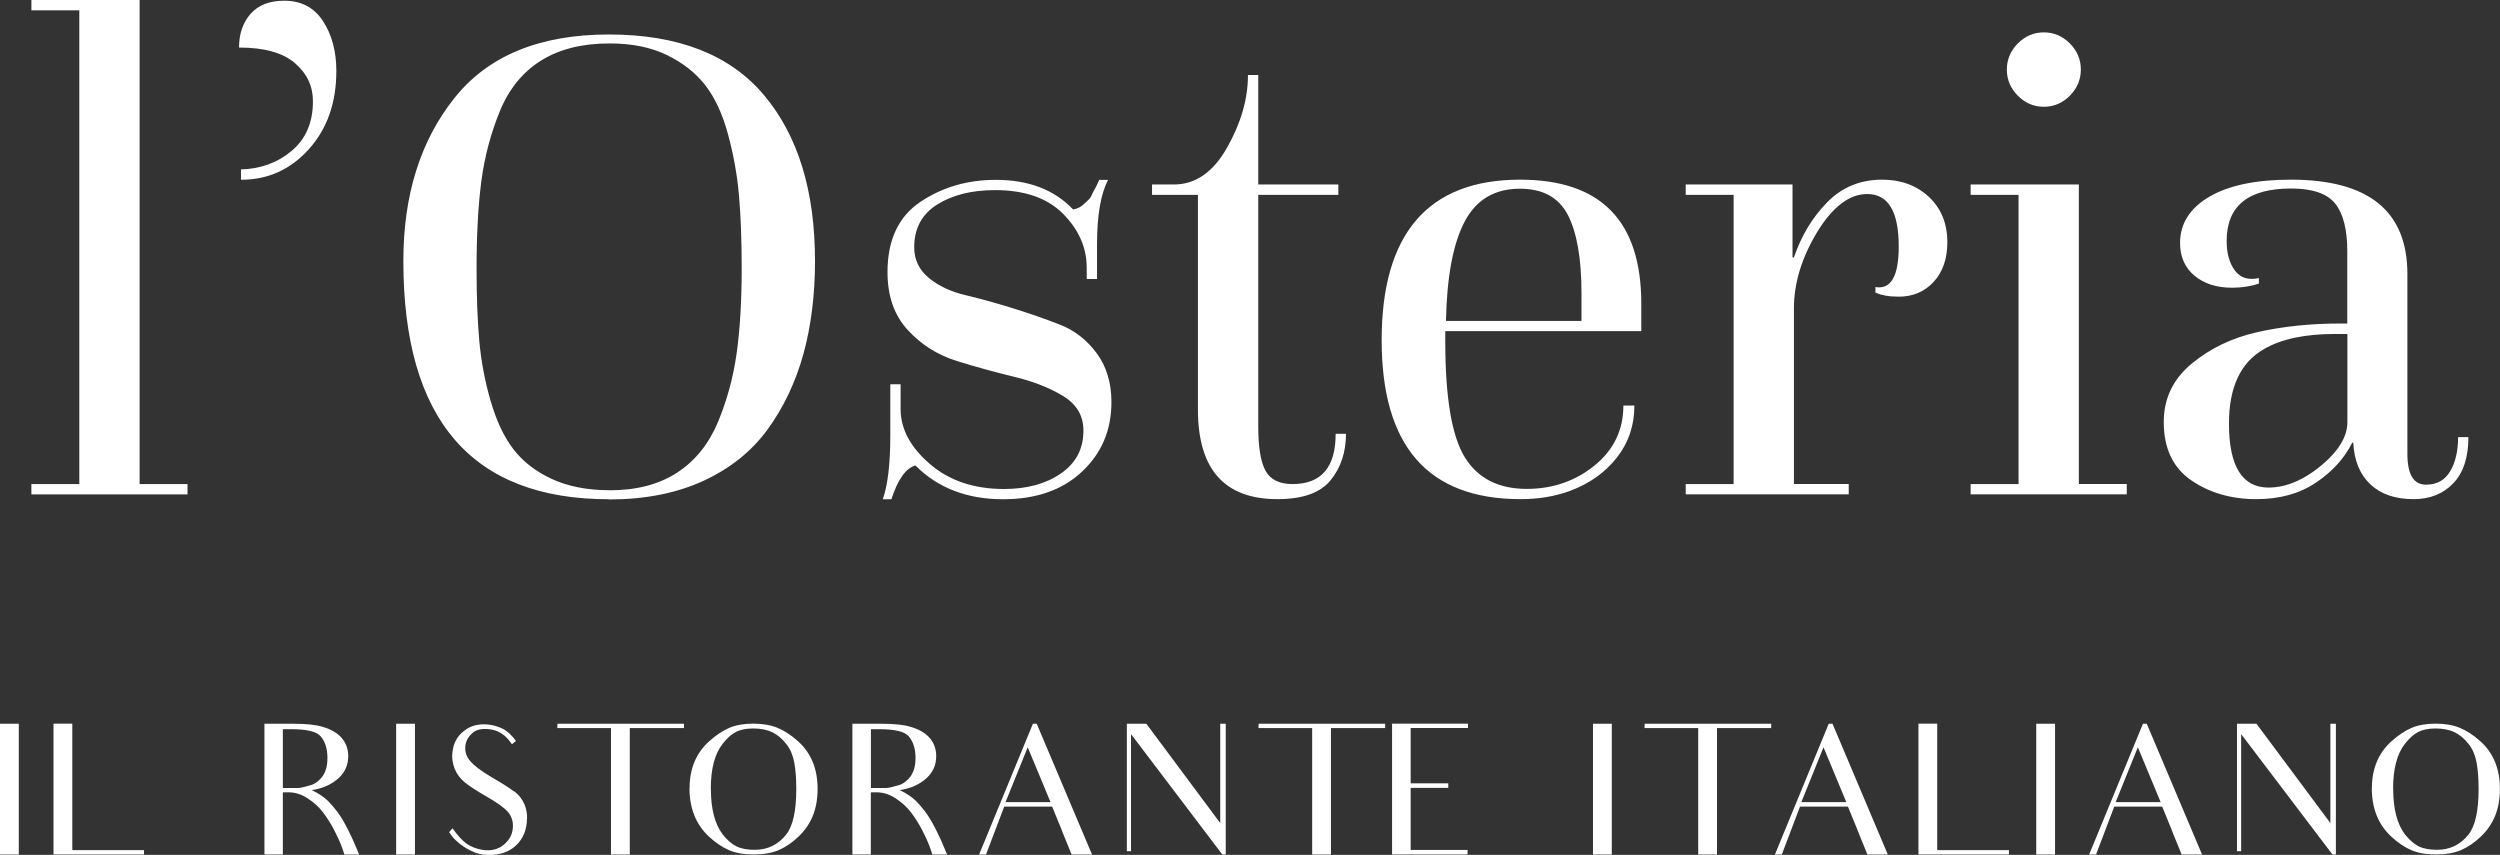 <svg width="155" height="53" viewBox="0 0 155 53" fill="none" xmlns="http://www.w3.org/2000/svg">
<rect x="0" y="0" width="155" height="53" fill="#333333" stroke="none"/>
<g clip-path="url(#clip0_86_69)">
<path d="M1.947 30.654V30.012H4.917V0.642H1.947V0H8.656V30.012H11.626V30.654H1.947ZM0 44.872H1.166V52.981H0V44.872ZM4.483 52.707H8.929V52.975H3.317V44.866H4.483V52.707ZM16.395 44.872H18.156C18.98 44.872 19.594 44.934 20.004 45.065C20.506 45.209 20.89 45.427 21.157 45.72C21.448 46.044 21.591 46.43 21.591 46.879C21.591 47.415 21.399 47.858 21.02 48.219C20.58 48.631 20.016 48.886 19.328 48.986C19.737 49.179 20.072 49.404 20.338 49.659C20.543 49.865 20.735 50.095 20.934 50.357C21.331 50.899 21.777 51.772 22.267 52.981H21.349C21.318 52.863 21.256 52.676 21.163 52.427C21.07 52.177 20.921 51.859 20.717 51.46C20.512 51.068 20.283 50.7 20.028 50.37C19.774 50.033 19.458 49.746 19.073 49.497C18.695 49.248 18.298 49.123 17.883 49.123H17.536V52.975H16.395V44.866V44.872ZM17.536 48.855H18.478C18.621 48.855 18.887 48.793 19.284 48.674C19.47 48.624 19.656 48.5 19.842 48.313C19.985 48.176 20.097 48.001 20.177 47.783C20.258 47.577 20.301 47.315 20.301 46.985C20.301 46.43 20.165 45.988 19.886 45.657C19.638 45.358 19.024 45.209 18.038 45.209H17.536V48.855ZM24.561 44.872H25.727V52.981H24.561V44.872ZM31.866 49.048C32.157 49.26 32.374 49.534 32.517 49.871C32.659 50.208 32.709 50.588 32.659 51.012C32.591 51.666 32.318 52.177 31.828 52.557C31.345 52.919 30.737 53.062 29.999 52.987C29.621 52.95 29.218 52.794 28.802 52.526C28.387 52.258 28.065 51.947 27.848 51.591L28.058 51.355C28.362 51.791 28.654 52.102 28.92 52.302C29.187 52.495 29.528 52.626 29.931 52.695C30.452 52.769 30.892 52.663 31.239 52.37C31.568 52.09 31.754 51.76 31.791 51.379C31.835 50.987 31.742 50.65 31.512 50.363C31.27 50.083 30.824 49.759 30.167 49.385C29.578 49.048 29.137 48.761 28.846 48.531C28.554 48.3 28.337 48.014 28.195 47.677C28.052 47.322 28.003 46.973 28.052 46.63C28.114 46.075 28.35 45.633 28.771 45.315C29.174 44.99 29.677 44.86 30.272 44.922C30.576 44.953 30.88 45.04 31.171 45.184C31.438 45.308 31.711 45.564 31.99 45.938L31.742 46.144C31.673 46.044 31.599 45.95 31.518 45.851C31.19 45.47 30.787 45.252 30.309 45.209C29.857 45.159 29.503 45.24 29.267 45.47C29.02 45.695 28.883 45.957 28.852 46.256C28.815 46.611 28.92 46.923 29.168 47.203C29.392 47.471 29.838 47.808 30.514 48.207C31.103 48.543 31.556 48.836 31.872 49.073L31.866 49.048ZM42.407 44.872V45.14H39.046V52.981H37.88V45.14H34.55L34.563 44.872H42.407ZM44.075 48.911C44.075 50.164 44.323 51.105 44.813 51.741C45.079 52.078 45.358 52.321 45.65 52.47C45.935 52.614 46.32 52.688 46.797 52.688C47.597 52.688 48.248 52.37 48.744 51.741C49.16 51.217 49.37 50.276 49.37 48.924C49.37 48.257 49.327 47.696 49.24 47.253C49.153 46.804 48.992 46.43 48.75 46.131C48.496 45.801 48.211 45.558 47.888 45.402C47.566 45.246 47.169 45.165 46.698 45.165C46.258 45.165 45.898 45.24 45.625 45.383C45.346 45.526 45.073 45.77 44.807 46.112C44.31 46.742 44.069 47.677 44.069 48.917L44.075 48.911ZM42.754 48.867C42.754 47.658 43.157 46.692 43.963 45.963C44.391 45.583 44.807 45.302 45.216 45.128C45.625 44.953 46.121 44.866 46.704 44.866C47.287 44.866 47.789 44.953 48.211 45.128C48.632 45.302 49.054 45.576 49.469 45.95C50.282 46.673 50.691 47.658 50.691 48.911C50.691 50.164 50.3 51.105 49.525 51.853C49.116 52.246 48.701 52.526 48.279 52.707C47.857 52.888 47.337 52.975 46.716 52.975C46.096 52.975 45.613 52.888 45.191 52.707C44.776 52.526 44.354 52.24 43.938 51.853C43.145 51.105 42.748 50.108 42.748 48.867H42.754ZM52.849 44.872H54.61C55.435 44.872 56.048 44.934 56.458 45.065C56.96 45.209 57.344 45.427 57.611 45.72C57.903 46.044 58.045 46.43 58.045 46.879C58.045 47.415 57.853 47.858 57.475 48.219C57.034 48.631 56.47 48.886 55.782 48.986C56.191 49.179 56.526 49.404 56.793 49.659C56.997 49.865 57.19 50.095 57.388 50.357C57.785 50.899 58.231 51.772 58.721 52.981H57.803C57.772 52.863 57.71 52.676 57.617 52.427C57.524 52.177 57.376 51.859 57.171 51.46C56.966 51.068 56.737 50.7 56.483 50.37C56.228 50.033 55.912 49.746 55.528 49.497C55.149 49.248 54.753 49.123 54.337 49.123H53.99V52.975H52.849V44.866V44.872ZM53.996 48.855H54.939C55.081 48.855 55.348 48.793 55.745 48.674C55.931 48.624 56.117 48.5 56.303 48.313C56.445 48.176 56.557 48.001 56.638 47.783C56.718 47.577 56.762 47.315 56.762 46.985C56.762 46.43 56.625 45.988 56.346 45.657C56.098 45.358 55.484 45.209 54.498 45.209H53.996V48.855ZM62.342 49.734H65.133L63.719 46.331L62.342 49.734ZM65.84 51.492L65.232 50.008H62.262L61.133 52.981H60.705L64.041 44.872H64.277L67.706 52.981H66.441L65.833 51.492H65.84ZM75.662 44.872H75.996V52.981H75.785L70.124 45.514V52.776H69.864V44.872H71.073L75.655 51.03V44.872H75.662ZM85.88 44.872V45.14H82.519V52.981H81.354V45.14H78.024L78.036 44.872H85.88ZM87.462 52.695H90.99V52.975H86.308V44.866H91.014V45.134H87.462V48.568H89.793V48.849H87.462V52.688V52.695ZM98.765 44.872H99.931V52.981H98.765V44.872ZM109.815 44.872V45.14H106.454V52.981H105.289V45.14H101.959L101.971 44.872H109.815ZM111.682 49.734H114.472L113.058 46.331L111.682 49.734ZM115.179 51.492L114.571 50.008H111.601L110.472 52.981H110.045L113.381 44.872H113.616L117.045 52.981H115.78L115.173 51.492H115.179ZM120.108 52.707H124.554V52.975H118.943V44.866H120.108V52.707ZM126.247 44.872H127.413V52.981H126.247V44.872ZM131.171 49.734H133.961L132.547 46.331L131.171 49.734ZM134.662 51.492L134.054 50.008H131.084L129.955 52.981H129.527L132.863 44.872H133.099L136.528 52.981H135.263L134.655 51.492H134.662ZM144.49 44.872H144.825V52.981H144.614L138.952 45.514V52.776H138.692V44.872H139.901L144.484 51.03V44.872H144.49ZM148.378 48.911C148.378 50.164 148.626 51.105 149.115 51.741C149.382 52.078 149.661 52.321 149.953 52.47C150.238 52.614 150.622 52.688 151.1 52.688C151.9 52.688 152.551 52.37 153.047 51.741C153.462 51.217 153.673 50.276 153.673 48.924C153.673 48.257 153.63 47.696 153.543 47.253C153.456 46.804 153.295 46.43 153.053 46.131C152.799 45.801 152.514 45.558 152.191 45.402C151.869 45.246 151.472 45.165 151.001 45.165C150.56 45.165 150.201 45.24 149.928 45.383C149.649 45.526 149.376 45.77 149.109 46.112C148.613 46.742 148.371 47.677 148.371 48.917L148.378 48.911ZM147.057 48.867C147.057 47.658 147.46 46.692 148.266 45.963C148.694 45.583 149.109 45.302 149.519 45.128C149.928 44.953 150.424 44.866 151.007 44.866C151.59 44.866 152.092 44.953 152.514 45.128C152.935 45.302 153.357 45.576 153.772 45.95C154.585 46.673 154.994 47.658 154.994 48.911C154.994 50.164 154.603 51.105 153.828 51.853C153.419 52.246 153.003 52.526 152.582 52.707C152.16 52.888 151.639 52.975 151.019 52.975C150.399 52.975 149.915 52.888 149.494 52.707C149.078 52.526 148.657 52.24 148.241 51.853C147.447 51.105 147.051 50.108 147.051 48.867H147.057ZM14.944 11.145V10.503C16.159 10.472 17.207 10.091 18.088 9.35C18.968 8.608 19.402 7.586 19.402 6.277C19.402 5.336 19.03 4.55 18.28 3.908C17.529 3.266 16.376 2.948 14.82 2.948C14.82 2.094 15.062 1.396 15.539 0.854C16.023 0.312 16.717 0.044 17.622 0.044C18.67 0.044 19.47 0.461 20.022 1.303C20.574 2.144 20.853 3.173 20.853 4.401C20.853 6.364 20.289 7.978 19.154 9.244C18.019 10.509 16.618 11.145 14.95 11.145H14.944ZM37.75 30.953C29.255 30.953 25.008 26.029 25.008 16.181C25.008 12.111 26.055 8.751 28.151 6.108C30.247 3.459 33.447 2.138 37.75 2.138C42.053 2.138 45.259 3.391 47.367 5.897C49.476 8.402 50.53 11.83 50.53 16.187C50.53 18.294 50.288 20.214 49.811 21.953C49.327 23.692 48.595 25.238 47.603 26.609C46.611 27.974 45.284 29.04 43.61 29.813C41.942 30.58 39.989 30.966 37.75 30.966V30.953ZM37.787 30.399C39.455 30.399 40.85 30.037 41.973 29.308C43.089 28.585 43.932 27.544 44.503 26.192C45.067 24.839 45.458 23.418 45.669 21.922C45.879 20.426 45.985 18.668 45.985 16.649C45.985 14.91 45.929 13.401 45.817 12.123C45.706 10.846 45.476 9.574 45.135 8.321C44.794 7.068 44.329 6.059 43.734 5.292C43.139 4.525 42.345 3.896 41.353 3.416C40.361 2.93 39.17 2.693 37.787 2.693C36.088 2.693 34.675 3.048 33.54 3.759C32.405 4.469 31.556 5.516 30.991 6.894C30.427 8.271 30.043 9.717 29.844 11.226C29.646 12.734 29.547 14.542 29.547 16.649C29.547 18.357 29.602 19.846 29.714 21.111C29.826 22.377 30.061 23.623 30.415 24.845C30.768 26.067 31.233 27.064 31.816 27.831C32.399 28.597 33.186 29.221 34.197 29.688C35.202 30.156 36.398 30.393 37.787 30.393V30.399ZM55.286 30.953H54.734C55.044 30.068 55.199 28.747 55.199 26.983V23.823H55.838V25.363C55.838 26.584 56.439 27.719 57.642 28.759C58.845 29.8 60.383 30.318 62.249 30.318C63.663 30.318 64.841 30 65.771 29.358C66.708 28.716 67.173 27.831 67.173 26.69C67.173 25.78 66.757 25.07 65.92 24.558C65.083 24.047 64.072 23.648 62.882 23.362C61.691 23.075 60.501 22.751 59.316 22.377C58.126 22.009 57.115 21.367 56.278 20.457C55.441 19.547 55.025 18.35 55.025 16.873C55.025 14.878 55.708 13.426 57.065 12.516C58.423 11.606 59.98 11.151 61.735 11.151C63.775 11.151 65.374 11.762 66.534 12.99C66.677 12.959 66.801 12.921 66.918 12.859C67.03 12.803 67.135 12.722 67.235 12.622C67.334 12.522 67.421 12.441 67.489 12.385C67.557 12.329 67.632 12.223 67.7 12.067C67.768 11.911 67.817 11.812 67.849 11.768C67.879 11.725 67.935 11.618 68.016 11.45C68.097 11.282 68.146 11.182 68.146 11.151H68.698C68.245 12.036 68.016 13.357 68.016 15.121V17.297H67.377V16.611C67.377 15.358 66.887 14.243 65.914 13.258C64.934 12.273 63.527 11.787 61.691 11.787C60.246 11.787 59.05 12.086 58.101 12.684C57.152 13.283 56.681 14.162 56.681 15.333C56.681 16.1 56.985 16.736 57.593 17.235C58.2 17.733 58.957 18.088 59.862 18.3C60.767 18.512 61.747 18.787 62.795 19.111C63.843 19.435 64.816 19.778 65.728 20.133C66.633 20.488 67.39 21.08 67.997 21.903C68.605 22.726 68.909 23.742 68.909 24.932C68.909 26.671 68.301 28.105 67.08 29.246C65.864 30.386 64.234 30.953 62.194 30.953C59.955 30.953 58.144 30.255 56.755 28.859C56.16 29.027 55.664 29.726 55.267 30.953H55.286ZM74.272 25.4V12.08H71.426V11.438H72.784C74.118 11.438 75.215 10.677 76.077 9.156C76.939 7.636 77.373 6.133 77.373 4.65H78.012V11.438H82.978V12.08H78.012V26.466C78.012 27.719 78.16 28.622 78.458 29.177C78.756 29.732 79.314 30.012 80.138 30.012C81.924 30.012 82.811 28.971 82.811 26.896H83.45C83.45 28.037 83.133 28.996 82.495 29.776C81.856 30.561 80.758 30.947 79.202 30.947C75.916 30.947 74.272 29.096 74.272 25.4ZM89.607 20.532V21.174C89.607 24.646 90.01 27.039 90.816 28.348C91.622 29.657 92.906 30.311 94.661 30.311C96.273 30.311 97.674 29.825 98.865 28.859C100.055 27.893 100.65 26.653 100.65 25.144H101.333C101.333 26.366 100.973 27.444 100.247 28.367C99.528 29.289 98.555 29.981 97.339 30.436C96.403 30.779 95.386 30.947 94.282 30.947C88.534 30.947 85.663 27.663 85.663 21.087C85.663 14.511 88.522 11.139 94.245 11.139C99.255 11.139 101.76 13.7 101.76 18.824V20.532H89.613H89.607ZM89.644 19.896H98.052V18.188C98.052 16.025 97.767 14.405 97.203 13.32C96.639 12.236 95.647 11.7 94.233 11.7C92.676 11.7 91.535 12.373 90.816 13.725C90.097 15.078 89.706 17.135 89.65 19.896H89.644ZM104.514 30.654V30.012H107.484V12.08H104.514V11.438H111.136V15.963H111.223C111.675 14.623 112.364 13.488 113.281 12.547C114.199 11.606 115.34 11.139 116.698 11.139C117.858 11.139 118.819 11.494 119.588 12.204C120.35 12.915 120.735 13.856 120.735 15.022C120.735 16.044 120.449 16.867 119.885 17.478C119.321 18.088 118.595 18.394 117.721 18.394C117.126 18.394 116.642 18.307 116.276 18.138V17.796C117.237 17.964 117.721 17.128 117.721 15.277C117.721 13.114 117.07 12.03 115.768 12.03C114.664 12.03 113.629 12.815 112.668 14.38C111.706 15.975 111.223 17.552 111.223 19.117V30.006H114.621V30.648H104.514V30.654ZM122.179 30.654V30.012H125.15V12.08H122.179V11.438H128.889V30.006H131.859V30.648H122.173L122.179 30.654ZM125.106 5.934C124.654 5.479 124.424 4.937 124.424 4.313C124.424 3.69 124.654 3.148 125.106 2.693C125.559 2.238 126.098 2.007 126.718 2.007C127.338 2.007 127.878 2.238 128.331 2.693C128.783 3.148 129.013 3.69 129.013 4.313C129.013 4.937 128.783 5.479 128.331 5.934C127.878 6.389 127.338 6.62 126.718 6.62C126.098 6.62 125.559 6.389 125.106 5.934ZM145.922 27.451H145.835C145.352 28.417 144.601 29.246 143.584 29.925C142.568 30.611 141.334 30.947 139.889 30.947C138.332 30.947 136.987 30.555 135.852 29.776C134.717 28.99 134.153 27.793 134.153 26.166C134.153 24.714 134.724 23.511 135.871 22.558C137.018 21.604 138.376 20.949 139.951 20.594C141.52 20.239 143.243 20.058 145.11 20.058H145.531V15.576C145.531 14.236 145.283 13.258 144.787 12.628C144.291 12.005 143.38 11.687 142.047 11.687C139.387 11.687 138.053 12.772 138.053 14.934C138.053 15.701 138.221 16.312 138.562 16.773C138.903 17.228 139.399 17.384 140.05 17.241V17.584C139.542 17.752 138.99 17.839 138.394 17.839C137.433 17.839 136.652 17.59 136.057 17.091C135.461 16.593 135.164 15.919 135.164 15.065C135.164 13.869 135.765 12.915 136.968 12.204C138.171 11.494 139.864 11.139 142.04 11.139C146.852 11.139 149.258 13.089 149.258 16.985V28.13C149.258 29.408 149.643 30.05 150.405 30.05C151.087 30.05 151.59 29.769 151.912 29.215C152.241 28.66 152.402 27.955 152.402 27.102H153.041C153.041 28.354 152.731 29.308 152.104 29.962C151.484 30.617 150.659 30.947 149.643 30.947C148.508 30.947 147.615 30.642 146.964 30.031C146.313 29.42 145.959 28.56 145.904 27.451H145.922ZM145.538 26.173V20.706H144.775C142.909 20.706 141.433 21.018 140.36 21.648C138.915 22.47 138.196 24.01 138.196 26.26C138.196 28.909 139.014 30.23 140.658 30.23C141.563 30.23 142.487 29.9 143.417 29.246C144.831 28.223 145.538 27.195 145.538 26.173Z" fill="white"/>
</g>
<defs>
<clipPath id="clip0_86_69">
<rect width="155" height="53" fill="white"/>
</clipPath>
</defs>
</svg>
